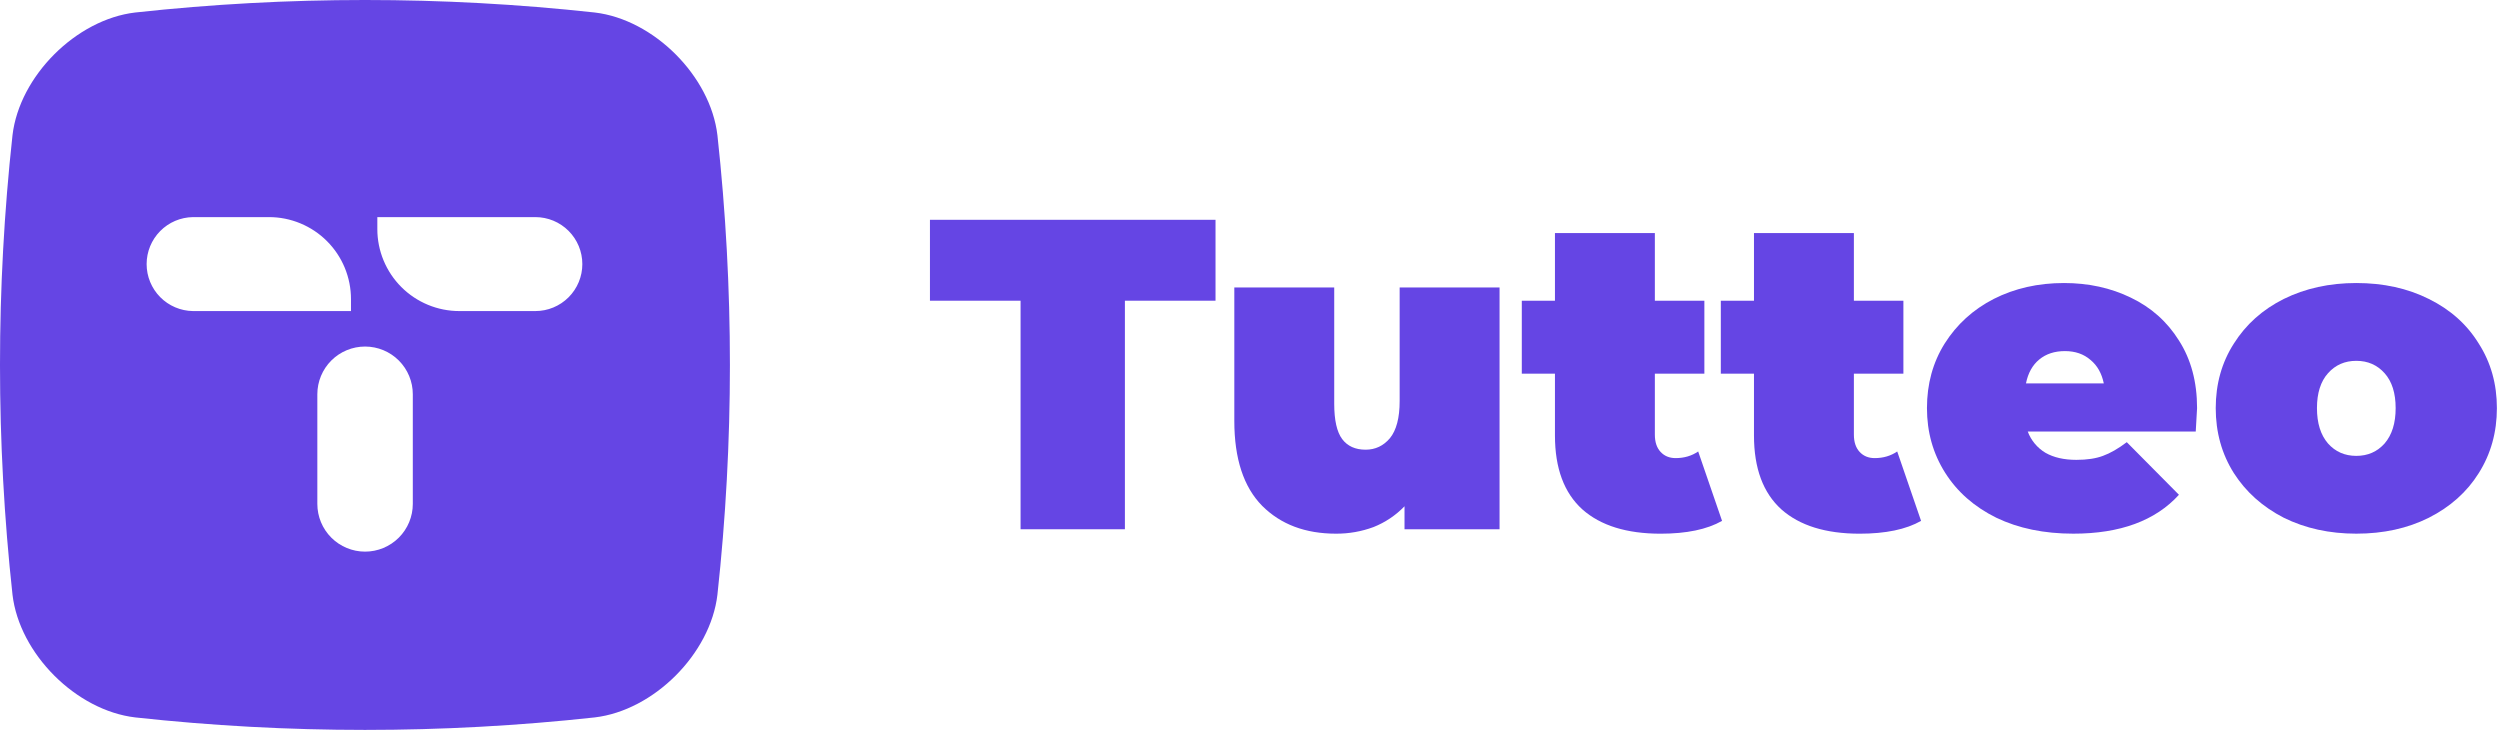 <svg width="274" height="80" viewBox="0 0 274 80" fill="none" xmlns="http://www.w3.org/2000/svg">
<g clip-path="url(#clip0_1838_6773)">
<path d="M111.855 32.958H101.922V24.09H133.221V32.957H123.289V58.006H111.855V32.956V32.958Z" fill="#6545E4"/>
<path d="M164.351 31.504V58.007H153.935V55.487C152.98 56.479 151.823 57.255 150.543 57.764C149.226 58.253 147.831 58.499 146.425 58.491C143.065 58.491 140.368 57.474 138.333 55.439C136.299 53.372 135.281 50.271 135.281 46.136V31.504H146.231V44.247C146.231 46.056 146.522 47.347 147.103 48.123C147.684 48.898 148.54 49.286 149.671 49.286C150.737 49.286 151.625 48.866 152.336 48.026C153.046 47.154 153.402 45.797 153.402 43.956V31.504H164.351Z" fill="#6545E4"/>
<path d="M188.737 57.088C187.09 58.025 184.845 58.493 182.002 58.493C178.288 58.493 175.429 57.605 173.426 55.829C171.424 54.019 170.423 51.323 170.423 47.737V40.954H166.789V32.96H170.423V25.547H181.372V32.96H186.799V40.954H181.372V47.64C181.372 48.448 181.582 49.078 182.002 49.53C182.422 49.982 182.971 50.208 183.65 50.208C184.586 50.208 185.41 49.966 186.121 49.481L188.737 57.088Z" fill="#6545E4"/>
<path d="M210.55 57.088C208.903 58.025 206.658 58.493 203.816 58.493C200.101 58.493 197.242 57.605 195.24 55.829C193.237 54.019 192.236 51.323 192.236 47.737V40.954H188.602V32.96H192.236V25.547H203.186V32.96H208.612V40.954H203.186V47.64C203.186 48.448 203.396 49.078 203.816 49.53C204.235 49.982 204.785 50.208 205.463 50.208C206.4 50.208 207.223 49.966 207.934 49.481L210.55 57.088Z" fill="#6545E4"/>
<path d="M240.799 44.73C240.799 44.892 240.75 45.748 240.653 47.298H222.242C222.606 48.271 223.289 49.091 224.18 49.624C225.084 50.142 226.215 50.4 227.572 50.4C228.734 50.4 229.703 50.255 230.479 49.964C231.286 49.673 232.158 49.172 233.095 48.462L238.812 54.227C236.228 57.069 232.368 58.49 227.232 58.49C224.035 58.49 221.224 57.91 218.802 56.746C216.379 55.551 214.506 53.904 213.182 51.804C211.857 49.705 211.195 47.347 211.195 44.73C211.195 42.083 211.841 39.724 213.133 37.657C214.458 35.556 216.25 33.926 218.511 32.764C220.805 31.601 223.372 31.02 226.215 31.02C228.896 31.02 231.335 31.552 233.531 32.618C235.76 33.684 237.52 35.251 238.812 37.319C240.136 39.385 240.799 41.855 240.799 44.73ZM226.312 38.48C225.181 38.48 224.245 38.788 223.502 39.401C222.759 40.014 222.274 40.886 222.048 42.017H230.575C230.349 40.919 229.865 40.063 229.122 39.45C228.379 38.803 227.442 38.48 226.312 38.48Z" fill="#6545E4"/>
<path d="M258.251 58.49C255.312 58.49 252.663 57.91 250.305 56.746C247.98 55.551 246.155 53.92 244.83 51.852C243.506 49.754 242.844 47.38 242.844 44.73C242.844 42.083 243.506 39.724 244.83 37.657C246.155 35.556 247.98 33.926 250.305 32.764C252.663 31.601 255.312 31.02 258.251 31.02C261.223 31.02 263.872 31.601 266.197 32.764C268.555 33.926 270.38 35.557 271.672 37.657C272.996 39.724 273.659 42.083 273.659 44.73C273.659 47.38 272.996 49.754 271.672 51.852C270.38 53.92 268.555 55.551 266.197 56.746C263.872 57.91 261.223 58.49 258.251 58.49ZM258.251 49.964C259.511 49.964 260.545 49.511 261.352 48.606C262.16 47.67 262.563 46.379 262.563 44.73C262.563 43.084 262.16 41.807 261.352 40.904C260.545 39.998 259.511 39.547 258.251 39.547C256.992 39.547 255.958 39.998 255.15 40.904C254.343 41.807 253.939 43.084 253.939 44.73C253.939 46.379 254.343 47.67 255.15 48.606C255.958 49.511 256.992 49.964 258.251 49.964Z" fill="#6545E4"/>
<path fill-rule="evenodd" clip-rule="evenodd" d="M78.63 14.821C77.868 8.342 71.66 2.133 65.18 1.37C48.443 -0.457 31.558 -0.457 14.822 1.37C8.341 2.132 2.133 8.342 1.37 14.82C-0.457 31.556 -0.457 48.441 1.37 65.178C2.133 71.658 8.341 77.867 14.821 78.629C31.557 80.455 48.442 80.455 65.179 78.629C71.659 77.867 77.868 71.658 78.63 65.178C80.456 48.441 80.456 31.556 78.63 14.82V14.821ZM21.148 23.796C19.795 23.814 18.503 24.365 17.553 25.329C16.603 26.292 16.07 27.591 16.07 28.944C16.07 30.297 16.603 31.596 17.553 32.56C18.503 33.523 19.795 34.074 21.148 34.093H38.468V32.783C38.468 31.602 38.235 30.433 37.784 29.343C37.332 28.252 36.67 27.262 35.835 26.427C35.001 25.592 34.01 24.93 32.919 24.479C31.829 24.027 30.66 23.794 29.48 23.795L21.148 23.796ZM63.824 28.944C63.824 30.309 63.281 31.619 62.316 32.584C61.35 33.55 60.04 34.093 58.675 34.093H50.343C49.162 34.093 47.994 33.86 46.903 33.408C45.813 32.957 44.822 32.295 43.987 31.46C43.153 30.625 42.491 29.635 42.039 28.544C41.588 27.454 41.355 26.285 41.356 25.105V23.795H58.676C60.041 23.795 61.35 24.337 62.316 25.303C63.281 26.269 63.824 27.578 63.824 28.944ZM34.78 55.227C34.78 56.614 35.331 57.945 36.312 58.926C37.293 59.907 38.624 60.459 40.012 60.459C41.399 60.459 42.73 59.907 43.711 58.926C44.692 57.945 45.244 56.614 45.244 55.227V43.213C45.244 41.825 44.692 40.494 43.711 39.513C42.73 38.532 41.399 37.981 40.012 37.981C38.624 37.981 37.293 38.532 36.312 39.513C35.331 40.494 34.78 41.825 34.78 43.213V55.227Z" fill="#6545E4"/>
</g>
<defs>
<clipPath id="clip0_1838_6773">
<rect width="274" height="80" fill="white"/>
</clipPath>
</defs>
</svg>
